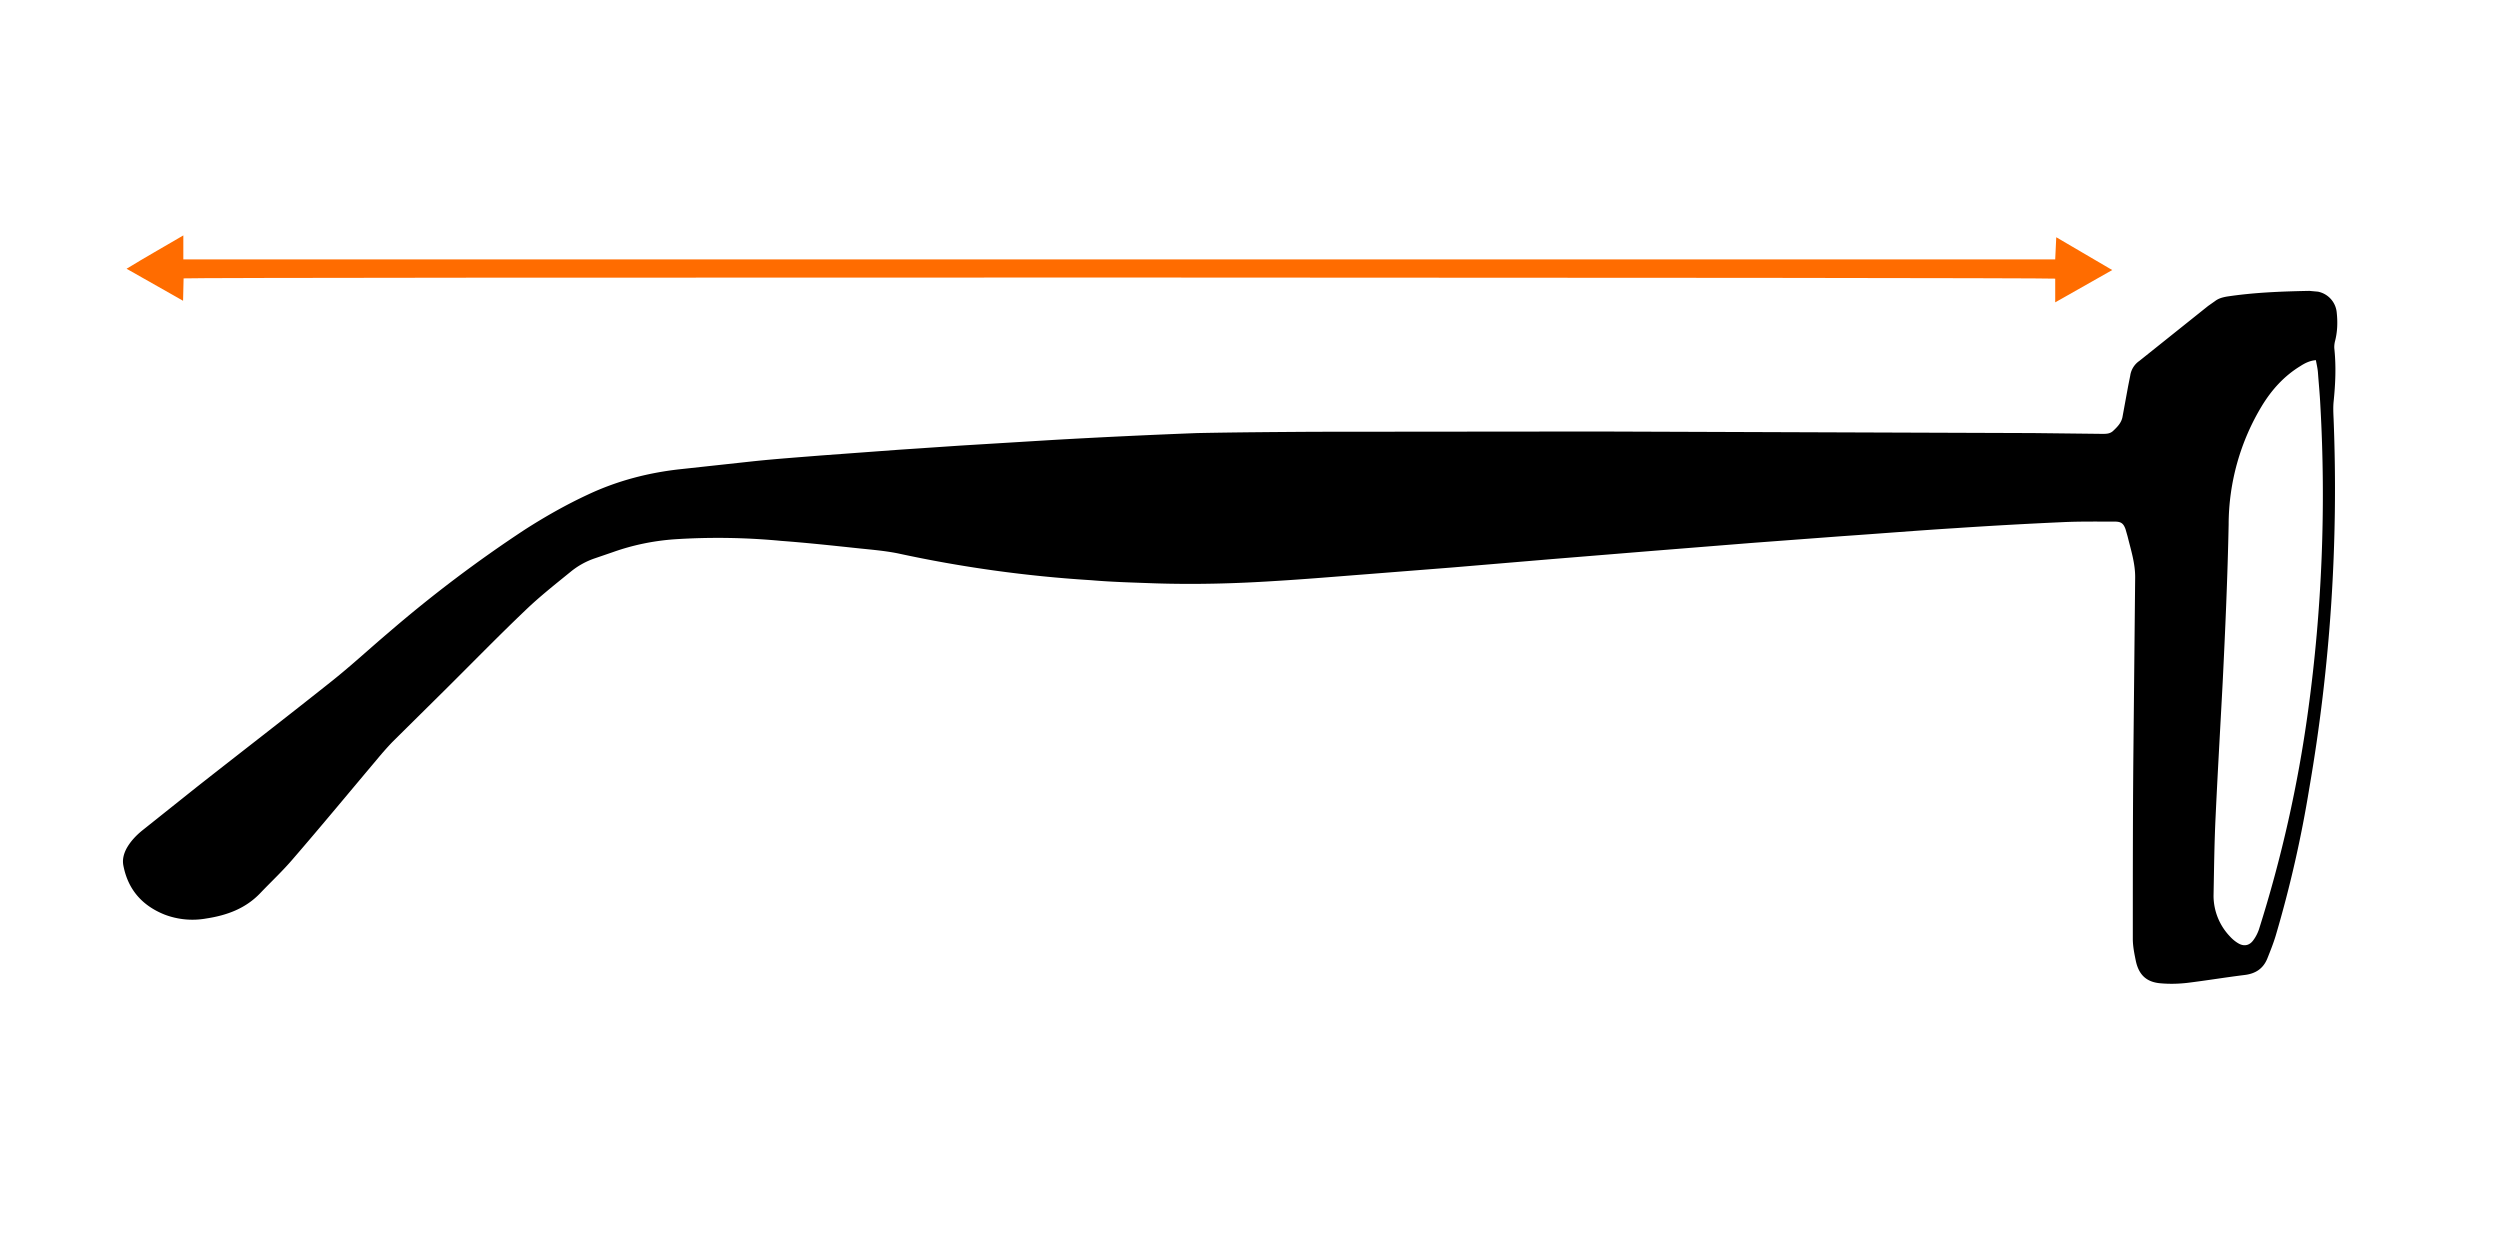 <svg xmlns="http://www.w3.org/2000/svg" viewBox="0 0 960 480"><defs/><path d="M614 165.7l166.8.6 26.1.3c1.6 0 3.2.1 4.5-1.1 1.6-1.5 3.1-3 3.6-5.2l2.2-12 .8-4a8.3 8.3 0 013.5-5.7l26.4-21.1 2.7-1.9c1.3-1 2.8-1.4 4.4-1.7 10.5-1.6 21.2-2 31.8-2.2l3.3.3a9 9 0 017.2 8c.4 3.7.3 7.5-.7 11.2-.2.9-.3 1.9-.2 2.8.7 6.8.4 13.5-.3 20.3-.2 2.1-.1 4.3 0 6.5a674.7 674.7 0 01-9.3 141.7 460.3 460.3 0 01-12.9 56.7c-.9 3-2.1 6-3.3 9-1.6 3.8-4.5 5.7-8.7 6.2-7.3.9-14.5 2.1-21.8 3-3.4.4-6.9.5-10.3.2-5.4-.4-8.4-3.1-9.6-8.4-.6-2.9-1.2-5.8-1.2-8.7 0-22.9 0-45.8.2-68.8l.7-69.7c.1-5.5-1.6-10.7-2.9-16l-.8-2.8c-.8-2.2-1.7-2.9-4.1-2.9-6.6 0-13.3-.1-19.9.2a1895 1895 0 00-41.2 2.3c-14.6.9-29.2 2.1-43.8 3.1l-34.7 2.6-38.7 3.1-38 3.1-38 3.2-33 2.6c-11.7.9-23.4 1.9-35.1 2.6-15.4 1-30.8 1.4-46.3.9-8.1-.3-16.3-.5-24.4-1.2a492.8 492.8 0 01-74.2-10.3c-5.5-1.1-11.1-1.5-16.6-2.1-9.4-1-18.8-2-28.2-2.7a257.7 257.7 0 00-41.2-.6c-8 .6-15.8 2.2-23.4 4.9l-7 2.4a29.7 29.7 0 00-9.2 5.1c-5.9 4.8-12 9.6-17.5 14.9-10.7 10.2-21 20.8-31.5 31.2L150.6 285c-2.1 2.2-4.1 4.5-6 6.8-10.7 12.7-21.2 25.4-32 37.9-3.9 4.6-8.4 8.8-12.6 13.2-5.7 6-12.9 8.6-20.8 9.8a30 30 0 01-16-1.5c-8.5-3.4-14-9.5-15.8-18.7-.5-2.4.1-4.6 1.2-6.7 1.5-2.7 3.6-4.9 5.9-6.8l21.2-16.9c17.3-13.6 34.7-27 51.9-40.7 7.4-5.9 14.3-12.3 21.5-18.4a506.8 506.8 0 0152.4-39.6c7.8-5 15.9-9.6 24.3-13.5 11.5-5.4 23.6-8.5 36.1-9.8l27.6-3c8.6-.9 17.2-1.5 25.8-2.2l29.9-2.2 23.7-1.6 36.1-2.2a2998.2 2998.2 0 0154.7-2.6c15.1-.3 30.2-.4 45.3-.5l109-.1zm275.3-27.4c-2.4.2-4.3 1.2-6 2.3-6.2 3.8-10.9 9-14.7 15.2a88.4 88.4 0 00-12.8 45.6c-.4 20.3-1.3 40.5-2.3 60.8-.9 17.1-1.9 34.1-2.7 51.2-.5 10.2-.6 20.4-.8 30.6a22.7 22.7 0 006.3 15.6c1 1.1 2.2 2.1 3.5 2.8 2.1 1.1 4.1.6 5.5-1.4.9-1.2 1.6-2.6 2.1-4a502.8 502.8 0 0018.9-84 610 610 0 004.7-117.6c-.2-4.1-.6-8.1-.9-12.2-.1-1.6-.5-3.2-.8-4.9z"/><path fill="#ff6c00" d="M789.2 99.6l.4-8.5 21.5 12.6-21.9 12.4V107c-2-.5-715.7-.6-718.7-.1l-.2 8.6-21.7-12.3c7.2-4.4 14.3-8.4 21.8-12.8v9.2h718.8z"/></svg>